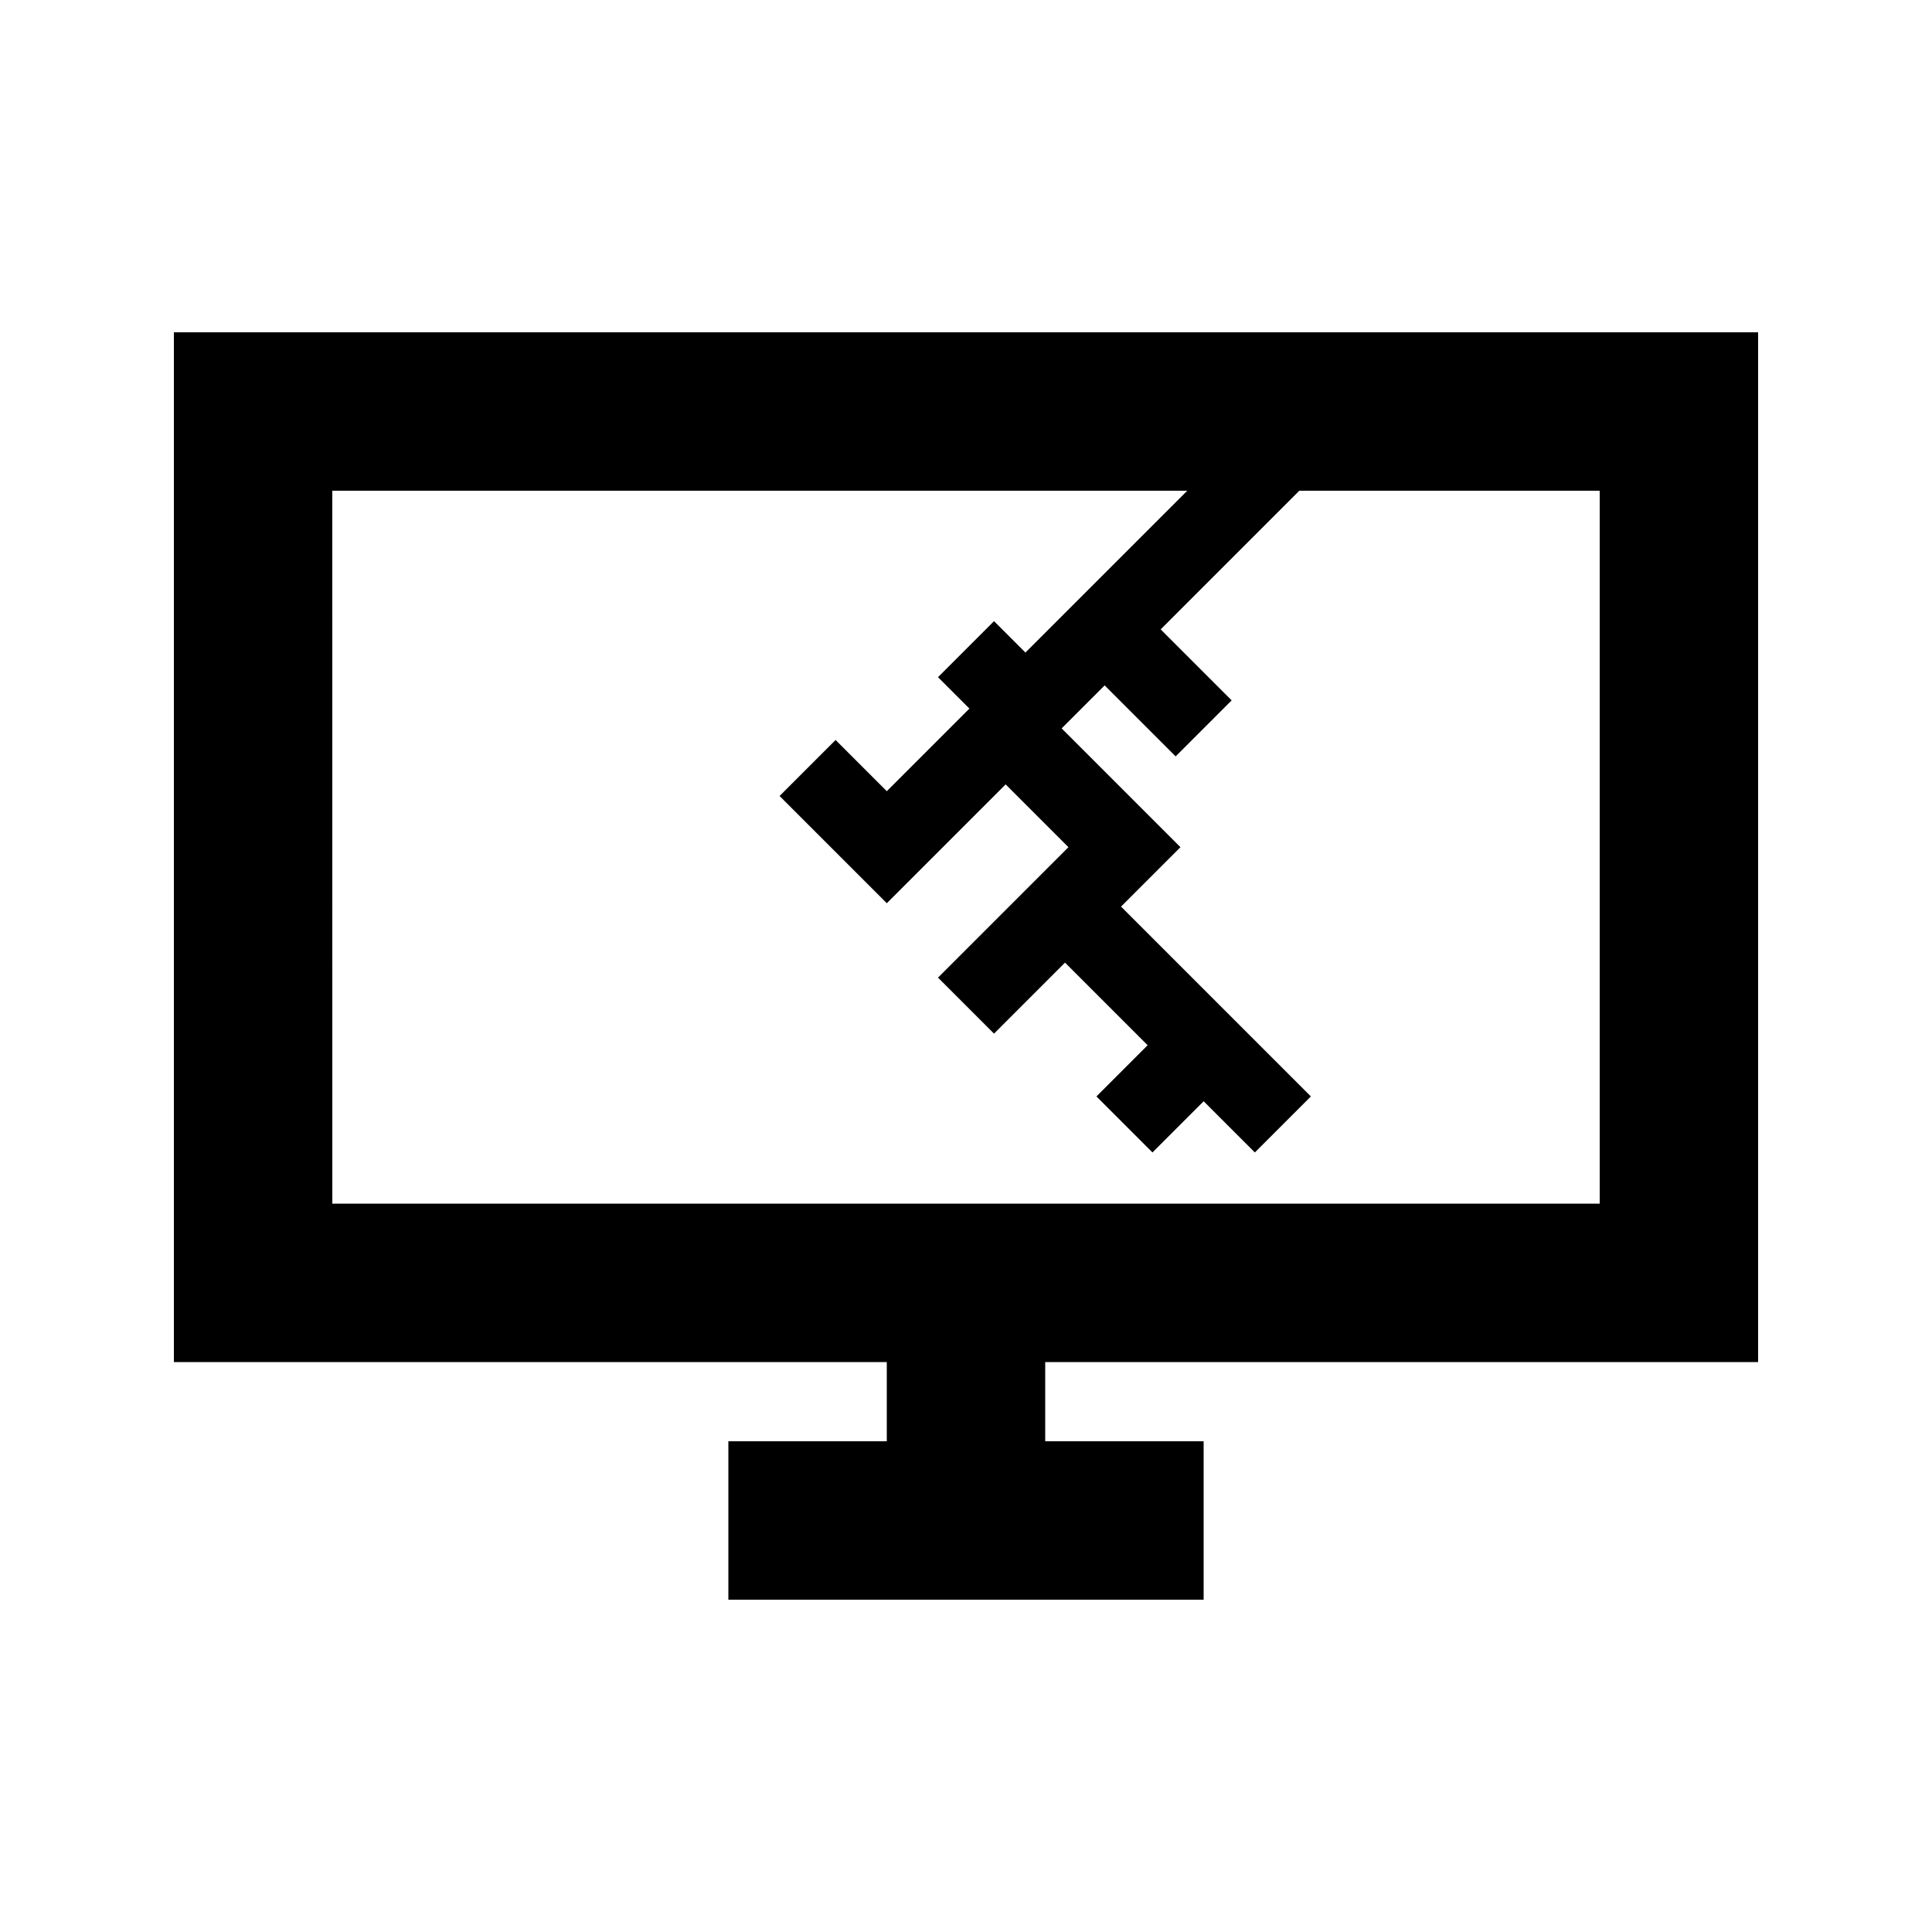 <?xml version="1.0" encoding="UTF-8"?>
<!-- Uploaded to: SVG Repo, www.svgrepo.com, Generator: SVG Repo Mixer Tools -->
<svg fill="#000000" width="800px" height="800px" version="1.1" viewBox="144 144 512 512" xmlns="http://www.w3.org/2000/svg">
 <path d="m190.08 504.96v-272.89h419.84v272.89h-188.93v20.992h41.984v41.984h-125.95v-41.984h41.984v-20.992zm41.984-230.91h226.57l-42.887 42.883-8.32-8.32-14.844 14.844 8.32 8.32-21.891 21.895-13.57-13.57-14.844 14.844 28.414 28.414 31.488-31.488 16.645 16.645-34.562 34.562 14.844 14.844 18.816-18.82 21.895 21.895-13.57 13.57 14.844 14.844 13.57-13.57 13.57 13.57 14.844-14.844-50.309-50.309 15.742-15.742-31.484-31.488 11.395-11.395 18.816 18.816 14.844-14.844-18.816-18.816 36.738-36.738h79.617v188.93h-335.87z" fill-rule="evenodd"/>
</svg>